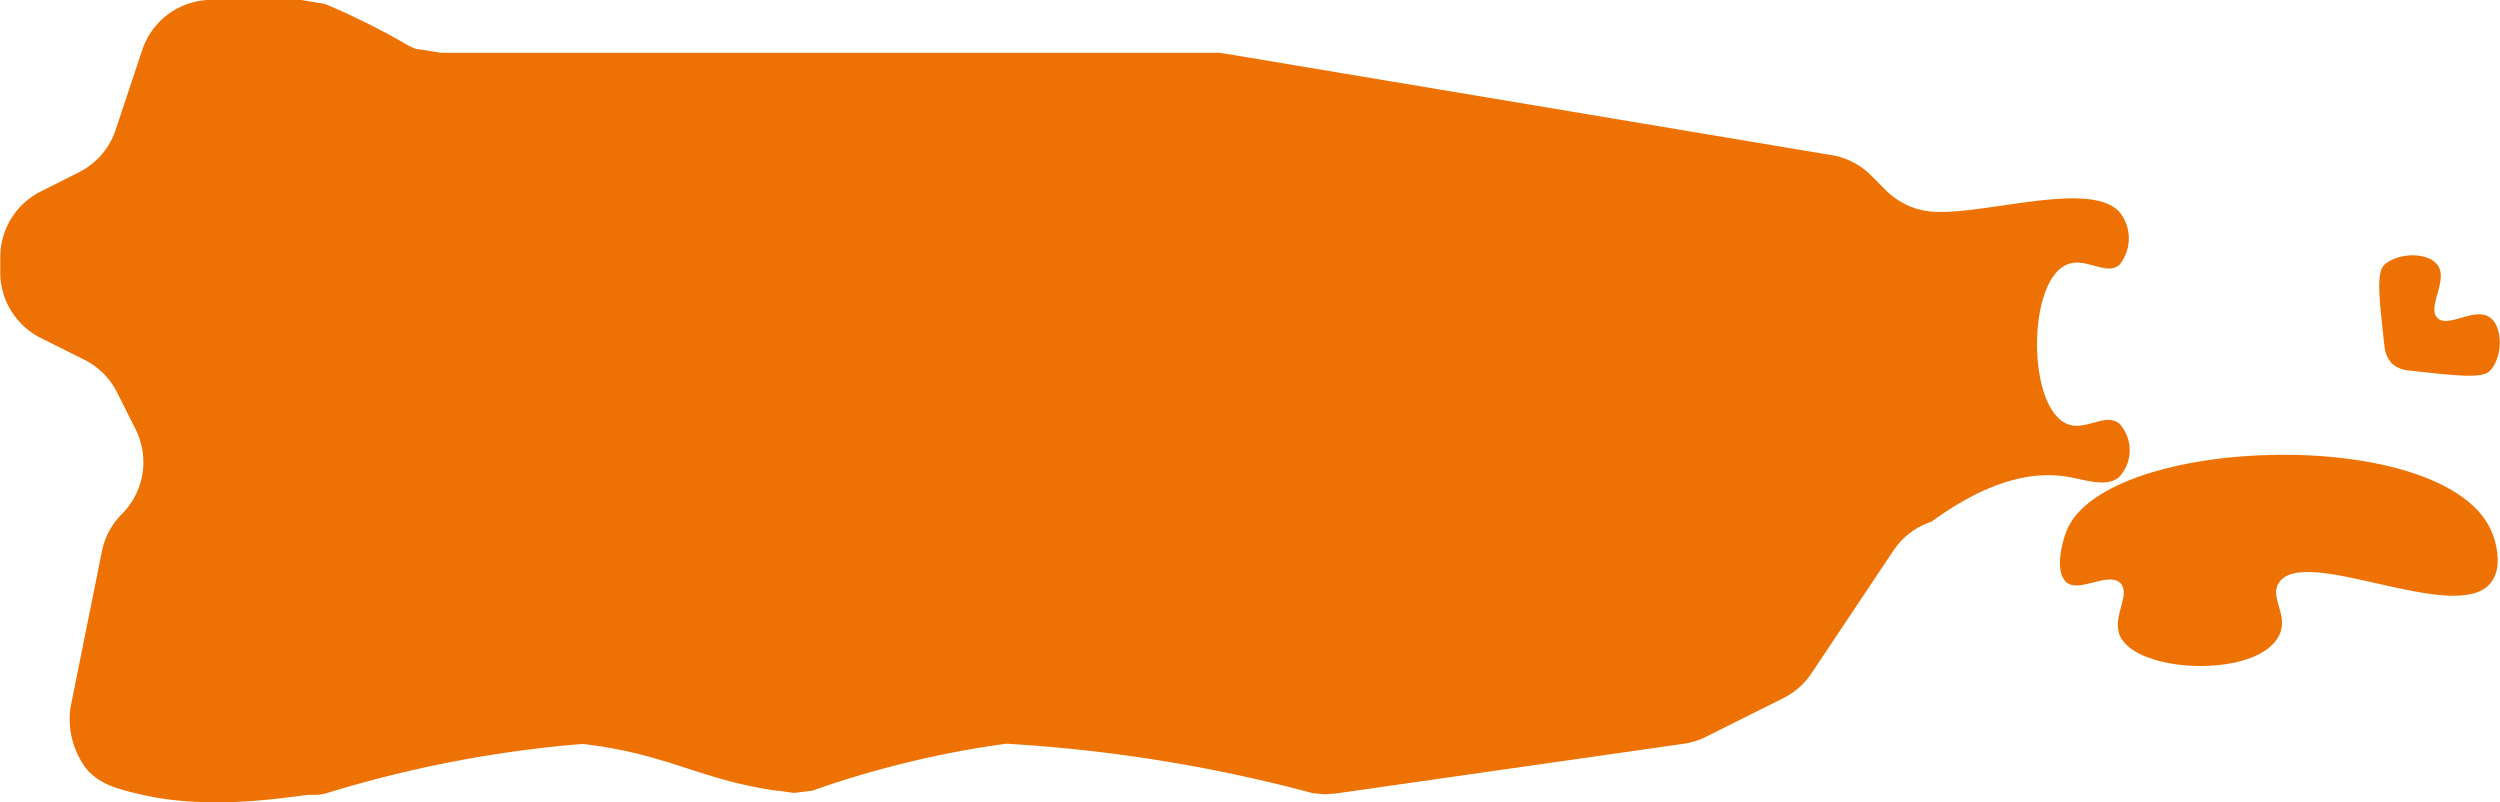 <svg id="Calque_1" data-name="Calque 1" xmlns="http://www.w3.org/2000/svg" viewBox="0 0 197 63.23"><defs><style>.cls-1{fill:#ee7203;}</style></defs><title>head-fiches-pays-pr</title><g id="PR"><path class="cls-1" d="M164,159.55c-.43,1-1,3.4,0,4.17s3.23-.86,4.17,0-.66,2.65,0,4.18c1.34,3,10.83,3.35,12.53,0,.83-1.64-.79-3,0-4.18,2-3.06,14,3.42,16.7,0,.92-1.15.49-3.09,0-4.17C193.59,151.24,167.14,152.1,164,159.55Z" transform="translate(-1.12 -117.8)"/><path class="cls-1" d="M168.13,138.67a3.3,3.3,0,0,0,0-4.17c-2.25-2.45-10.08.09-14.31,0a6,6,0,0,1-2.2-.44,6.09,6.09,0,0,1-1.88-1.25l-1.17-1.18a5.73,5.73,0,0,0-3.14-1.61l-47.8-8-.48-.06c-.23,0-.41,0-.47,0H35.89l-1.77-.28-.14,0c-.08,0-.26-.1-.67-.29a59.39,59.39,0,0,0-5.92-3l-.67-.28-1.91-.32h-7a5.77,5.77,0,0,0-5.48,3.94l-2.1,6.31a5.77,5.77,0,0,1-2.9,3.34l-3,1.51a5.79,5.79,0,0,0-3.19,5.16v1.22a5.78,5.78,0,0,0,3.19,5.16l3.44,1.72a5.8,5.8,0,0,1,2.58,2.58l1.46,2.91a5.78,5.78,0,0,1-1.08,6.66,5.73,5.73,0,0,0-1.58,2.95L6.68,173.52a6.51,6.51,0,0,0,1.19,4.79c1.08,1.32,2.5,1.66,4.46,2.12,5.86,1.34,12.27,0,13.27,0,0,0,.27,0,.57,0l.56-.09a95,95,0,0,1,19.05-3.81l1.27-.11,1.26.17c5.84.9,8.25,2.68,14,3.52.33,0,.81.11,1.4.17l1.4-.17a77.78,77.78,0,0,1,14.14-3.54l1.17-.17,1.18.08a120.26,120.26,0,0,1,23,3.83l.89.08.88-.06,27.42-3.92a5.81,5.81,0,0,0,1.76-.55l6.14-3.07a5.68,5.68,0,0,0,2.22-2l6.41-9.6a5.76,5.76,0,0,1,3-2.28c4.86-3.55,8.33-3.92,10.65-3.55,1.51.24,3.17.9,4.17,0a3.12,3.12,0,0,0,0-4.17c-1.15-.93-2.68.65-4.17,0-3.11-1.37-3.11-11.17,0-12.53C165.46,138,167.07,139.58,168.13,138.67Z" transform="translate(-1.12 -117.8)"/><path class="cls-1" d="M193.19,142.85c-.85-.85.9-3,0-4.18-.75-1-3.07-1-4.18,0-.64.6-.43,2.52,0,6.36a2.34,2.34,0,0,0,.59,1.41A2.23,2.23,0,0,0,191,147c3.84.43,5.76.65,6.35,0,1-1.11,1-3.42,0-4.17C196.16,141.94,194,143.7,193.19,142.85Z" transform="translate(-1.12 -117.8)"/></g></svg>